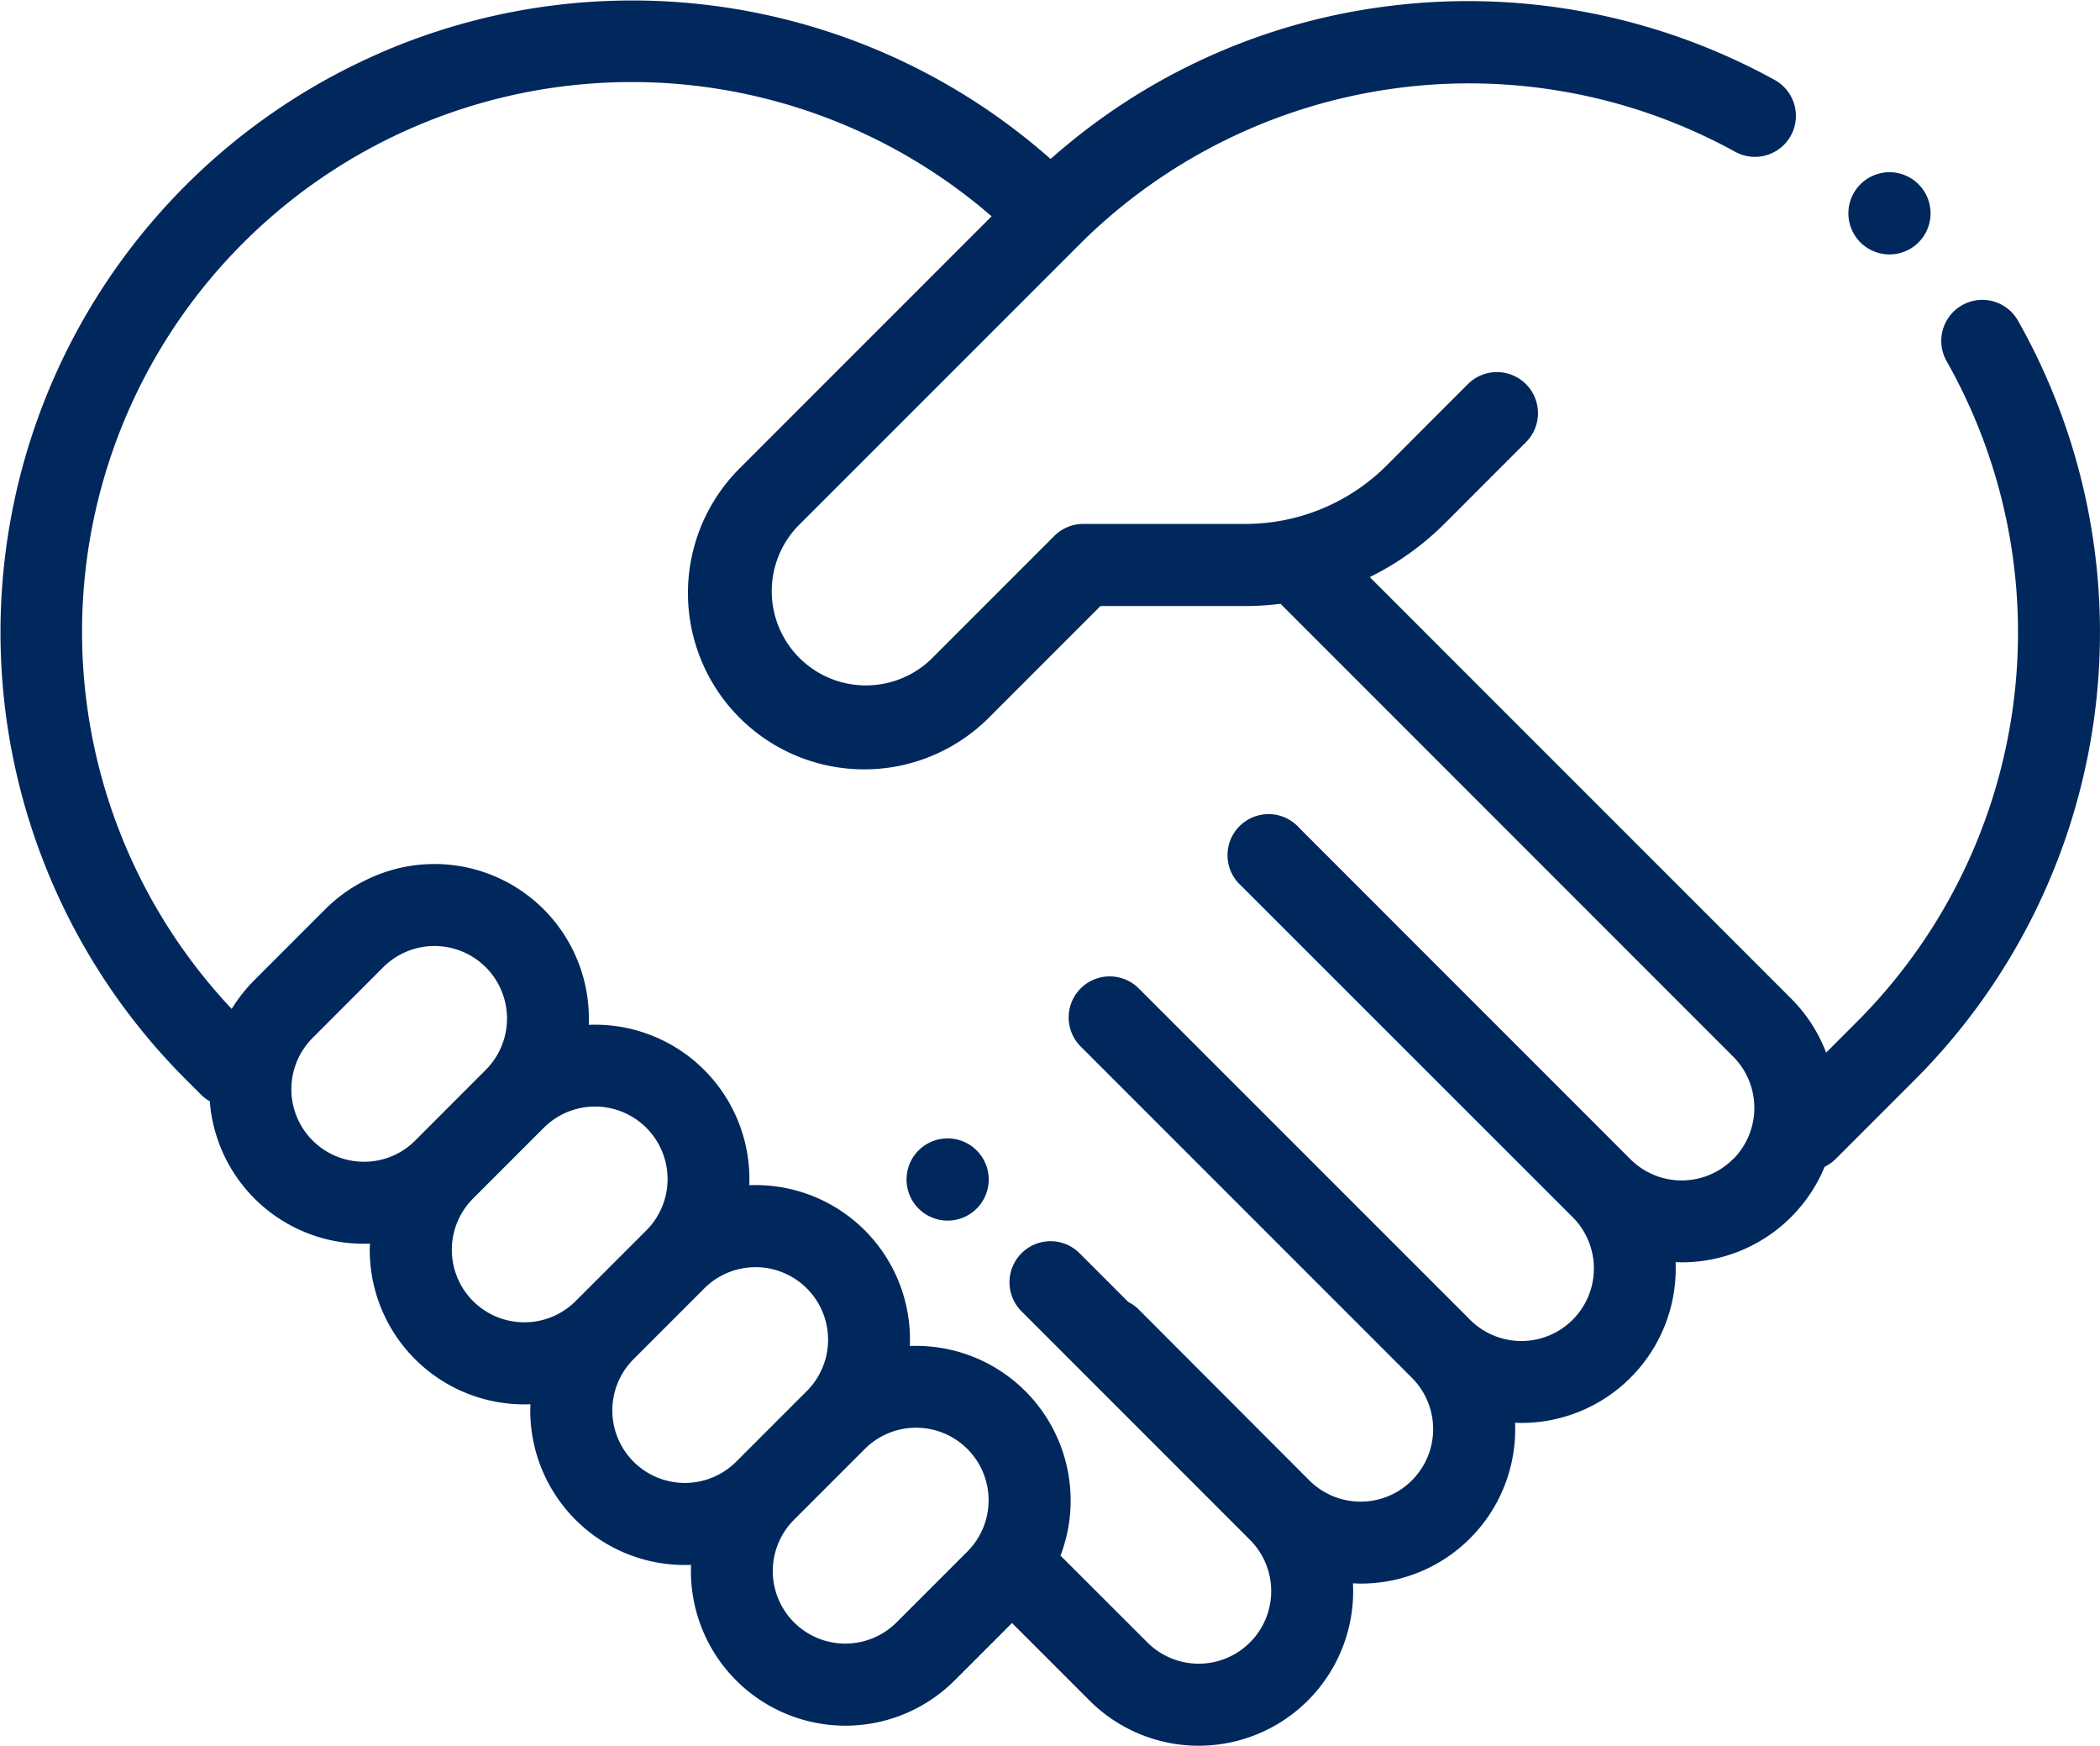 <svg id="_5cacd53651b2290266b05d91_respect" data-name="5cacd53651b2290266b05d91_respect" xmlns="http://www.w3.org/2000/svg" width="102.577" height="85.253" viewBox="0 0 102.577 85.253">
  <g id="Group_322" data-name="Group 322" transform="translate(90.288 8.41)">
    <g id="Group_321" data-name="Group 321" transform="translate(0 0)">
      <path id="Path_1140" data-name="Path 1140" d="M454.109,85.753a2.007,2.007,0,1,0,.585,1.416A2.007,2.007,0,0,0,454.109,85.753Z" transform="translate(-450.681 -85.162)" fill="#00285c"/>
    </g>
  </g>
  <g id="Group_324" data-name="Group 324" transform="translate(44.282 55.591)">
    <g id="Group_323" data-name="Group 323" transform="translate(0 0)">
      <path id="Path_1141" data-name="Path 1141" d="M224.42,321.283a2.007,2.007,0,1,0,.585,1.416,2.007,2.007,0,0,0-.585-1.416Z" transform="translate(-220.992 -320.692)" fill="#00285c"/>
    </g>
  </g>
  <g id="Group_326" data-name="Group 326" transform="translate(0 0)">
    <g id="Group_325" data-name="Group 325">
      <path id="Path_1142" data-name="Path 1142" d="M98.552,58.9a2,2,0,0,0-3.484,1.981A26.909,26.909,0,0,1,90.7,93.127l-1.519,1.519a7.5,7.5,0,0,0-1.709-2.64L66.89,71.424a13.841,13.841,0,0,0,3.681-2.637l3.947-3.948A2.005,2.005,0,1,0,71.682,62l-3.944,3.951a9.755,9.755,0,0,1-6.943,2.876H52.9a2,2,0,0,0-1.417.586l-6.041,6.041A4.6,4.6,0,0,1,38.94,68.95L52.732,55.158a26.959,26.959,0,0,1,32-4.507,2,2,0,1,0,1.943-3.5,31.076,31.076,0,0,0-19.052-3.587A30.529,30.529,0,0,0,51.3,51.007,30.855,30.855,0,0,0,9.044,95.94l.755.755a2,2,0,0,0,.431.325,7.532,7.532,0,0,0,7.52,6.958c.1,0,.2,0,.3-.007,0,.1-.007.2-.007.305a7.543,7.543,0,0,0,7.548,7.546c.1,0,.2,0,.3-.007,0,.1-.007.2-.007.305a7.543,7.543,0,0,0,7.548,7.546c.1,0,.2,0,.305-.007A7.546,7.546,0,0,0,46.615,125.3l2.8-2.8,3.781,3.781a7.546,7.546,0,0,0,12.873-5.716c.126,0,.253.009.378.009a7.535,7.535,0,0,0,7.54-7.852c.1,0,.2.007.305.007a7.542,7.542,0,0,0,7.537-7.851c.1,0,.2.007.305.007a7.545,7.545,0,0,0,6.975-4.665,2,2,0,0,0,.54-.382l3.885-3.885A30.922,30.922,0,0,0,98.552,58.9Zm-80.8,41.074a3.542,3.542,0,0,1-2.5-6.047L18.7,90.477a3.542,3.542,0,0,1,5.01,5.01l-3.446,3.451A3.519,3.519,0,0,1,17.751,99.975Zm5.338,6.806a3.542,3.542,0,0,1,0-5.01l3.453-3.453h0a3.542,3.542,0,1,1,5.01,5.01l-3.458,3.457a3.547,3.547,0,0,1-5,0Zm7.84,7.843a3.542,3.542,0,0,1,0-5.01l3.453-3.453h0a3.542,3.542,0,0,1,5.01,5.01l-3.453,3.453a3.546,3.546,0,0,1-5.01,0Zm16.3,4.391-3.453,3.453a3.542,3.542,0,0,1-5.01-5.01L42.224,114h0a3.542,3.542,0,0,1,5.01,5.01Zm37.4-19.165a3.542,3.542,0,0,1-5.01,0l-8.338-8.338h0l-7.841-7.844A2.005,2.005,0,1,0,60.612,86.5L76.8,102.681a3.542,3.542,0,0,1-5.01,5.01L55.605,91.51a2.005,2.005,0,1,0-2.836,2.836l7.841,7.841h0l8.338,8.338a3.542,3.542,0,1,1-5.01,5.01l-8.333-8.345a2,2,0,0,0-.512-.37l-2.378-2.378a2.005,2.005,0,0,0-2.836,2.836l11.159,11.16a3.542,3.542,0,0,1-5.01,5.01l-4.245-4.24a7.551,7.551,0,0,0-7.054-10.242c-.1,0-.2,0-.305.007a7.541,7.541,0,0,0-7.537-7.859c-.1,0-.2,0-.305.007a7.541,7.541,0,0,0-7.537-7.839c-.1,0-.2,0-.305.007a7.544,7.544,0,0,0-12.877-5.639L12.413,91.1A7.546,7.546,0,0,0,11.3,92.512,26.848,26.848,0,0,1,48.418,53.806L36.108,66.116A8.609,8.609,0,1,0,48.281,78.293l5.455-5.455H60.8a14.029,14.029,0,0,0,1.73-.111L84.64,94.838a3.549,3.549,0,0,1,0,5.01Z" transform="translate(0.018 -43.243)" fill="#00285c"/>
    </g>
  </g>
</svg>
